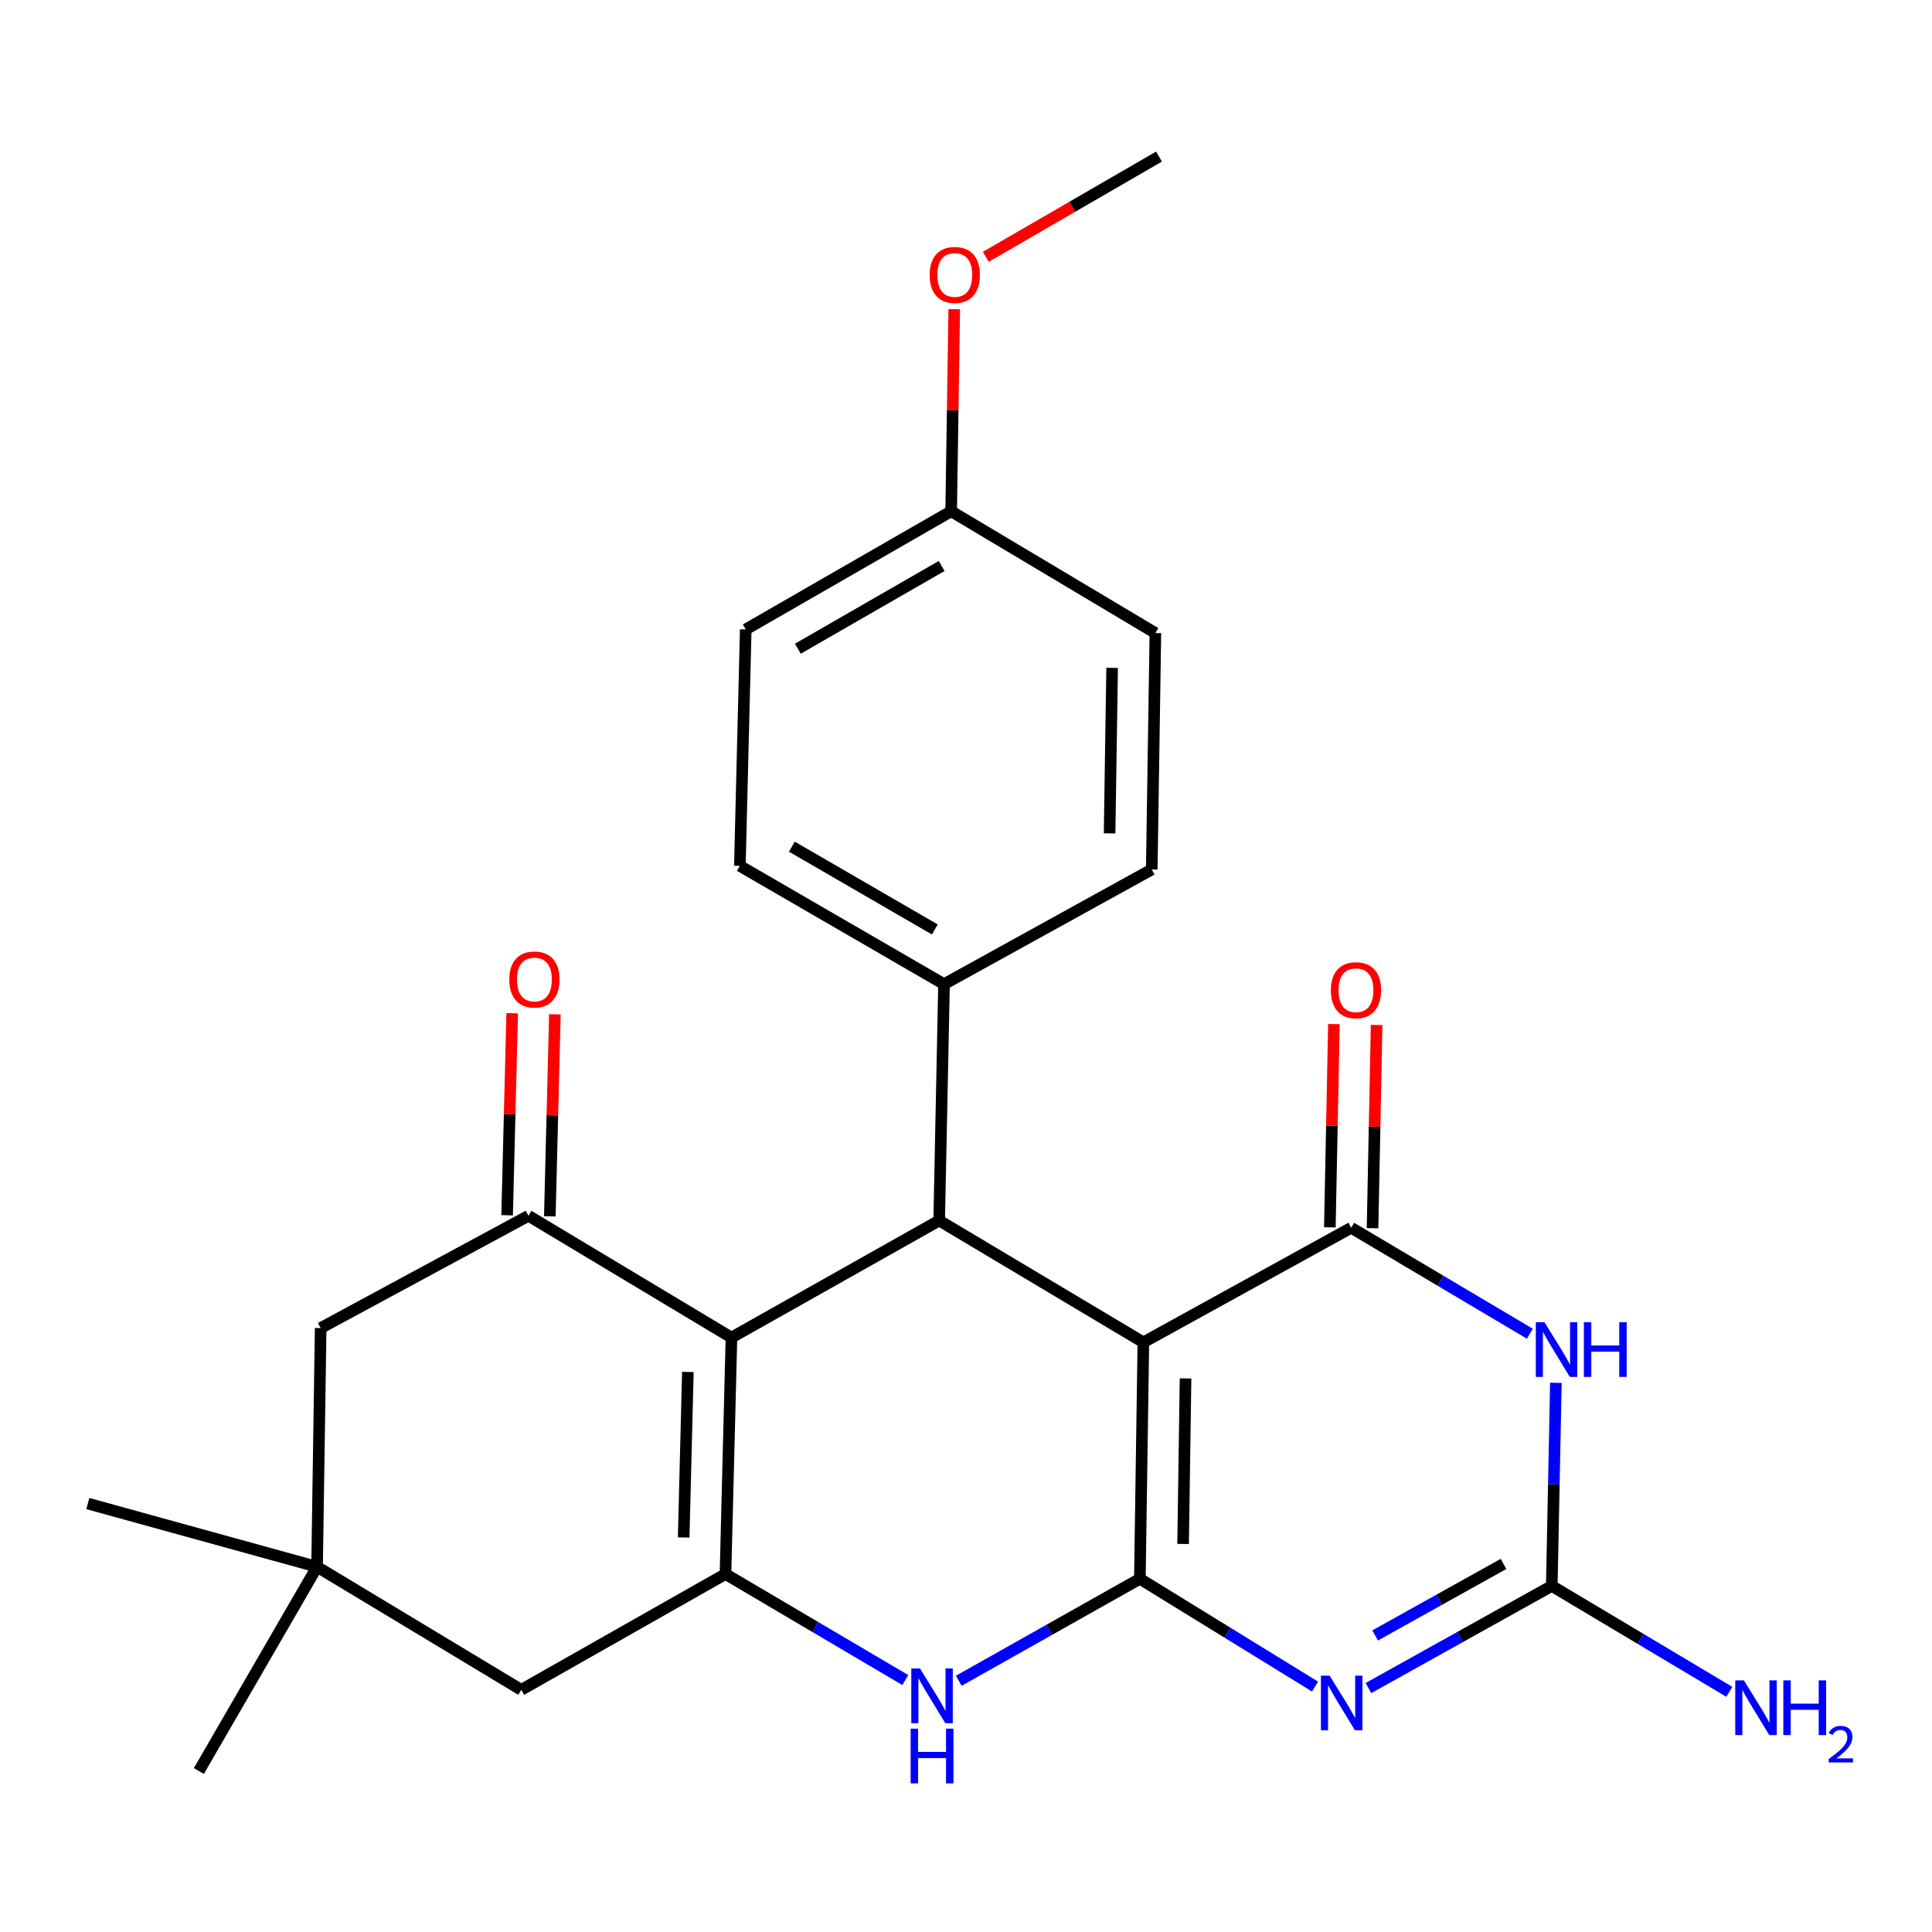 <?xml version='1.0' encoding='iso-8859-1'?>
<svg version='1.1' baseProfile='full'
              xmlns='http://www.w3.org/2000/svg'
                      xmlns:rdkit='http://www.rdkit.org/xml'
                      xmlns:xlink='http://www.w3.org/1999/xlink'
                  xml:space='preserve'
width='1000px' height='1000px' viewBox='0 0 1000 1000'>
<!-- END OF HEADER -->
<rect style='opacity:1.0;fill:#FFFFFF;stroke:none' width='1000' height='1000' x='0' y='0'> </rect>
<path class='bond-0' d='M 589.991,817.175 L 591.809,694.795' style='fill:none;fill-rule:evenodd;stroke:#000000;stroke-width:6px;stroke-linecap:butt;stroke-linejoin:miter;stroke-opacity:1' />
<path class='bond-0' d='M 612.367,799.146 L 613.64,713.481' style='fill:none;fill-rule:evenodd;stroke:#000000;stroke-width:6px;stroke-linecap:butt;stroke-linejoin:miter;stroke-opacity:1' />
<path class='bond-1' d='M 589.991,817.175 L 635.319,845.066' style='fill:none;fill-rule:evenodd;stroke:#000000;stroke-width:6px;stroke-linecap:butt;stroke-linejoin:miter;stroke-opacity:1' />
<path class='bond-1' d='M 635.319,845.066 L 680.647,872.958' style='fill:none;fill-rule:evenodd;stroke:#0000FF;stroke-width:6px;stroke-linecap:butt;stroke-linejoin:miter;stroke-opacity:1' />
<path class='bond-7' d='M 589.991,817.175 L 543.12,843.572' style='fill:none;fill-rule:evenodd;stroke:#000000;stroke-width:6px;stroke-linecap:butt;stroke-linejoin:miter;stroke-opacity:1' />
<path class='bond-7' d='M 543.12,843.572 L 496.249,869.97' style='fill:none;fill-rule:evenodd;stroke:#0000FF;stroke-width:6px;stroke-linecap:butt;stroke-linejoin:miter;stroke-opacity:1' />
<path class='bond-2' d='M 591.809,694.795 L 699.378,635.491' style='fill:none;fill-rule:evenodd;stroke:#000000;stroke-width:6px;stroke-linecap:butt;stroke-linejoin:miter;stroke-opacity:1' />
<path class='bond-6' d='M 591.809,694.795 L 486.119,631.745' style='fill:none;fill-rule:evenodd;stroke:#000000;stroke-width:6px;stroke-linecap:butt;stroke-linejoin:miter;stroke-opacity:1' />
<path class='bond-8' d='M 708.305,873.737 L 755.753,847.304' style='fill:none;fill-rule:evenodd;stroke:#0000FF;stroke-width:6px;stroke-linecap:butt;stroke-linejoin:miter;stroke-opacity:1' />
<path class='bond-8' d='M 755.753,847.304 L 803.201,820.872' style='fill:none;fill-rule:evenodd;stroke:#000000;stroke-width:6px;stroke-linecap:butt;stroke-linejoin:miter;stroke-opacity:1' />
<path class='bond-8' d='M 711.782,846.496 L 744.995,827.993' style='fill:none;fill-rule:evenodd;stroke:#0000FF;stroke-width:6px;stroke-linecap:butt;stroke-linejoin:miter;stroke-opacity:1' />
<path class='bond-8' d='M 744.995,827.993 L 778.208,809.49' style='fill:none;fill-rule:evenodd;stroke:#000000;stroke-width:6px;stroke-linecap:butt;stroke-linejoin:miter;stroke-opacity:1' />
<path class='bond-14' d='M 710.428,635.712 L 711.484,583.115' style='fill:none;fill-rule:evenodd;stroke:#000000;stroke-width:6px;stroke-linecap:butt;stroke-linejoin:miter;stroke-opacity:1' />
<path class='bond-14' d='M 711.484,583.115 L 712.539,530.518' style='fill:none;fill-rule:evenodd;stroke:#FF0000;stroke-width:6px;stroke-linecap:butt;stroke-linejoin:miter;stroke-opacity:1' />
<path class='bond-14' d='M 688.327,635.269 L 689.382,582.672' style='fill:none;fill-rule:evenodd;stroke:#000000;stroke-width:6px;stroke-linecap:butt;stroke-linejoin:miter;stroke-opacity:1' />
<path class='bond-14' d='M 689.382,582.672 L 690.438,530.075' style='fill:none;fill-rule:evenodd;stroke:#FF0000;stroke-width:6px;stroke-linecap:butt;stroke-linejoin:miter;stroke-opacity:1' />
<path class='bond-27' d='M 699.378,635.491 L 745.609,662.909' style='fill:none;fill-rule:evenodd;stroke:#000000;stroke-width:6px;stroke-linecap:butt;stroke-linejoin:miter;stroke-opacity:1' />
<path class='bond-27' d='M 745.609,662.909 L 791.84,690.327' style='fill:none;fill-rule:evenodd;stroke:#0000FF;stroke-width:6px;stroke-linecap:butt;stroke-linejoin:miter;stroke-opacity:1' />
<path class='bond-3' d='M 378.6,692.327 L 375.505,814.719' style='fill:none;fill-rule:evenodd;stroke:#000000;stroke-width:6px;stroke-linecap:butt;stroke-linejoin:miter;stroke-opacity:1' />
<path class='bond-3' d='M 356.037,710.127 L 353.87,795.801' style='fill:none;fill-rule:evenodd;stroke:#000000;stroke-width:6px;stroke-linecap:butt;stroke-linejoin:miter;stroke-opacity:1' />
<path class='bond-9' d='M 378.6,692.327 L 273.536,629.289' style='fill:none;fill-rule:evenodd;stroke:#000000;stroke-width:6px;stroke-linecap:butt;stroke-linejoin:miter;stroke-opacity:1' />
<path class='bond-26' d='M 378.6,692.327 L 486.119,631.745' style='fill:none;fill-rule:evenodd;stroke:#000000;stroke-width:6px;stroke-linecap:butt;stroke-linejoin:miter;stroke-opacity:1' />
<path class='bond-4' d='M 805.322,715.748 L 804.261,768.31' style='fill:none;fill-rule:evenodd;stroke:#0000FF;stroke-width:6px;stroke-linecap:butt;stroke-linejoin:miter;stroke-opacity:1' />
<path class='bond-4' d='M 804.261,768.31 L 803.201,820.872' style='fill:none;fill-rule:evenodd;stroke:#000000;stroke-width:6px;stroke-linecap:butt;stroke-linejoin:miter;stroke-opacity:1' />
<path class='bond-5' d='M 375.505,814.719 L 422.042,842.157' style='fill:none;fill-rule:evenodd;stroke:#000000;stroke-width:6px;stroke-linecap:butt;stroke-linejoin:miter;stroke-opacity:1' />
<path class='bond-5' d='M 422.042,842.157 L 468.58,869.595' style='fill:none;fill-rule:evenodd;stroke:#0000FF;stroke-width:6px;stroke-linecap:butt;stroke-linejoin:miter;stroke-opacity:1' />
<path class='bond-10' d='M 375.505,814.719 L 269.803,874.662' style='fill:none;fill-rule:evenodd;stroke:#000000;stroke-width:6px;stroke-linecap:butt;stroke-linejoin:miter;stroke-opacity:1' />
<path class='bond-13' d='M 486.119,631.745 L 488.625,509.402' style='fill:none;fill-rule:evenodd;stroke:#000000;stroke-width:6px;stroke-linecap:butt;stroke-linejoin:miter;stroke-opacity:1' />
<path class='bond-16' d='M 803.201,820.872 L 849.143,848.276' style='fill:none;fill-rule:evenodd;stroke:#000000;stroke-width:6px;stroke-linecap:butt;stroke-linejoin:miter;stroke-opacity:1' />
<path class='bond-16' d='M 849.143,848.276 L 895.086,875.68' style='fill:none;fill-rule:evenodd;stroke:#0000FF;stroke-width:6px;stroke-linecap:butt;stroke-linejoin:miter;stroke-opacity:1' />
<path class='bond-15' d='M 284.586,629.566 L 285.897,577.28' style='fill:none;fill-rule:evenodd;stroke:#000000;stroke-width:6px;stroke-linecap:butt;stroke-linejoin:miter;stroke-opacity:1' />
<path class='bond-15' d='M 285.897,577.28 L 287.209,524.995' style='fill:none;fill-rule:evenodd;stroke:#FF0000;stroke-width:6px;stroke-linecap:butt;stroke-linejoin:miter;stroke-opacity:1' />
<path class='bond-15' d='M 262.487,629.012 L 263.798,576.726' style='fill:none;fill-rule:evenodd;stroke:#000000;stroke-width:6px;stroke-linecap:butt;stroke-linejoin:miter;stroke-opacity:1' />
<path class='bond-15' d='M 263.798,576.726 L 265.11,524.441' style='fill:none;fill-rule:evenodd;stroke:#FF0000;stroke-width:6px;stroke-linecap:butt;stroke-linejoin:miter;stroke-opacity:1' />
<path class='bond-28' d='M 273.536,629.289 L 165.98,687.402' style='fill:none;fill-rule:evenodd;stroke:#000000;stroke-width:6px;stroke-linecap:butt;stroke-linejoin:miter;stroke-opacity:1' />
<path class='bond-11' d='M 269.803,874.662 L 164.113,810.985' style='fill:none;fill-rule:evenodd;stroke:#000000;stroke-width:6px;stroke-linecap:butt;stroke-linejoin:miter;stroke-opacity:1' />
<path class='bond-12' d='M 164.113,810.985 L 165.98,687.402' style='fill:none;fill-rule:evenodd;stroke:#000000;stroke-width:6px;stroke-linecap:butt;stroke-linejoin:miter;stroke-opacity:1' />
<path class='bond-23' d='M 164.113,810.985 L 102.929,916.675' style='fill:none;fill-rule:evenodd;stroke:#000000;stroke-width:6px;stroke-linecap:butt;stroke-linejoin:miter;stroke-opacity:1' />
<path class='bond-24' d='M 164.113,810.985 L 45.455,778.232' style='fill:none;fill-rule:evenodd;stroke:#000000;stroke-width:6px;stroke-linecap:butt;stroke-linejoin:miter;stroke-opacity:1' />
<path class='bond-17' d='M 488.625,509.402 L 382.947,448.182' style='fill:none;fill-rule:evenodd;stroke:#000000;stroke-width:6px;stroke-linecap:butt;stroke-linejoin:miter;stroke-opacity:1' />
<path class='bond-17' d='M 483.854,481.091 L 409.88,438.237' style='fill:none;fill-rule:evenodd;stroke:#000000;stroke-width:6px;stroke-linecap:butt;stroke-linejoin:miter;stroke-opacity:1' />
<path class='bond-18' d='M 488.625,509.402 L 596.144,450.049' style='fill:none;fill-rule:evenodd;stroke:#000000;stroke-width:6px;stroke-linecap:butt;stroke-linejoin:miter;stroke-opacity:1' />
<path class='bond-20' d='M 382.947,448.182 L 385.993,325.79' style='fill:none;fill-rule:evenodd;stroke:#000000;stroke-width:6px;stroke-linecap:butt;stroke-linejoin:miter;stroke-opacity:1' />
<path class='bond-21' d='M 596.144,450.049 L 598.023,327.669' style='fill:none;fill-rule:evenodd;stroke:#000000;stroke-width:6px;stroke-linecap:butt;stroke-linejoin:miter;stroke-opacity:1' />
<path class='bond-21' d='M 574.323,431.352 L 575.638,345.687' style='fill:none;fill-rule:evenodd;stroke:#000000;stroke-width:6px;stroke-linecap:butt;stroke-linejoin:miter;stroke-opacity:1' />
<path class='bond-19' d='M 492.321,264.619 L 598.023,327.669' style='fill:none;fill-rule:evenodd;stroke:#000000;stroke-width:6px;stroke-linecap:butt;stroke-linejoin:miter;stroke-opacity:1' />
<path class='bond-22' d='M 492.321,264.619 L 493.119,212.333' style='fill:none;fill-rule:evenodd;stroke:#000000;stroke-width:6px;stroke-linecap:butt;stroke-linejoin:miter;stroke-opacity:1' />
<path class='bond-22' d='M 493.119,212.333 L 493.916,160.047' style='fill:none;fill-rule:evenodd;stroke:#FF0000;stroke-width:6px;stroke-linecap:butt;stroke-linejoin:miter;stroke-opacity:1' />
<path class='bond-29' d='M 492.321,264.619 L 385.993,325.79' style='fill:none;fill-rule:evenodd;stroke:#000000;stroke-width:6px;stroke-linecap:butt;stroke-linejoin:miter;stroke-opacity:1' />
<path class='bond-29' d='M 487.395,292.955 L 412.965,335.775' style='fill:none;fill-rule:evenodd;stroke:#000000;stroke-width:6px;stroke-linecap:butt;stroke-linejoin:miter;stroke-opacity:1' />
<path class='bond-25' d='M 510.241,132.937 L 555.065,106.996' style='fill:none;fill-rule:evenodd;stroke:#FF0000;stroke-width:6px;stroke-linecap:butt;stroke-linejoin:miter;stroke-opacity:1' />
<path class='bond-25' d='M 555.065,106.996 L 599.89,81.055' style='fill:none;fill-rule:evenodd;stroke:#000000;stroke-width:6px;stroke-linecap:butt;stroke-linejoin:miter;stroke-opacity:1' />
<path  class='atom-2' d='M 688.193 867.293
L 697.473 882.293
Q 698.393 883.773, 699.873 886.453
Q 701.353 889.133, 701.433 889.293
L 701.433 867.293
L 705.193 867.293
L 705.193 895.613
L 701.313 895.613
L 691.353 879.213
Q 690.193 877.293, 688.953 875.093
Q 687.753 872.893, 687.393 872.213
L 687.393 895.613
L 683.713 895.613
L 683.713 867.293
L 688.193 867.293
' fill='#0000FF'/>
<path  class='atom-5' d='M 799.409 684.369
L 808.689 699.369
Q 809.609 700.849, 811.089 703.529
Q 812.569 706.209, 812.649 706.369
L 812.649 684.369
L 816.409 684.369
L 816.409 712.689
L 812.529 712.689
L 802.569 696.289
Q 801.409 694.369, 800.169 692.169
Q 798.969 689.969, 798.609 689.289
L 798.609 712.689
L 794.929 712.689
L 794.929 684.369
L 799.409 684.369
' fill='#0000FF'/>
<path  class='atom-5' d='M 819.809 684.369
L 823.649 684.369
L 823.649 696.409
L 838.129 696.409
L 838.129 684.369
L 841.969 684.369
L 841.969 712.689
L 838.129 712.689
L 838.129 699.609
L 823.649 699.609
L 823.649 712.689
L 819.809 712.689
L 819.809 684.369
' fill='#0000FF'/>
<path  class='atom-8' d='M 476.163 863.597
L 485.443 878.597
Q 486.363 880.077, 487.843 882.757
Q 489.323 885.437, 489.403 885.597
L 489.403 863.597
L 493.163 863.597
L 493.163 891.917
L 489.283 891.917
L 479.323 875.517
Q 478.163 873.597, 476.923 871.397
Q 475.723 869.197, 475.363 868.517
L 475.363 891.917
L 471.683 891.917
L 471.683 863.597
L 476.163 863.597
' fill='#0000FF'/>
<path  class='atom-8' d='M 471.343 894.749
L 475.183 894.749
L 475.183 906.789
L 489.663 906.789
L 489.663 894.749
L 493.503 894.749
L 493.503 923.069
L 489.663 923.069
L 489.663 909.989
L 475.183 909.989
L 475.183 923.069
L 471.343 923.069
L 471.343 894.749
' fill='#0000FF'/>
<path  class='atom-15' d='M 688.846 512.54
Q 688.846 505.74, 692.206 501.94
Q 695.566 498.14, 701.846 498.14
Q 708.126 498.14, 711.486 501.94
Q 714.846 505.74, 714.846 512.54
Q 714.846 519.42, 711.446 523.34
Q 708.046 527.22, 701.846 527.22
Q 695.606 527.22, 692.206 523.34
Q 688.846 519.46, 688.846 512.54
M 701.846 524.02
Q 706.166 524.02, 708.486 521.14
Q 710.846 518.22, 710.846 512.54
Q 710.846 506.98, 708.486 504.18
Q 706.166 501.34, 701.846 501.34
Q 697.526 501.34, 695.166 504.14
Q 692.846 506.94, 692.846 512.54
Q 692.846 518.26, 695.166 521.14
Q 697.526 524.02, 701.846 524.02
' fill='#FF0000'/>
<path  class='atom-16' d='M 263.606 506.977
Q 263.606 500.177, 266.966 496.377
Q 270.326 492.577, 276.606 492.577
Q 282.886 492.577, 286.246 496.377
Q 289.606 500.177, 289.606 506.977
Q 289.606 513.857, 286.206 517.777
Q 282.806 521.657, 276.606 521.657
Q 270.366 521.657, 266.966 517.777
Q 263.606 513.897, 263.606 506.977
M 276.606 518.457
Q 280.926 518.457, 283.246 515.577
Q 285.606 512.657, 285.606 506.977
Q 285.606 501.417, 283.246 498.617
Q 280.926 495.777, 276.606 495.777
Q 272.286 495.777, 269.926 498.577
Q 267.606 501.377, 267.606 506.977
Q 267.606 512.697, 269.926 515.577
Q 272.286 518.457, 276.606 518.457
' fill='#FF0000'/>
<path  class='atom-17' d='M 902.643 869.762
L 911.923 884.762
Q 912.843 886.242, 914.323 888.922
Q 915.803 891.602, 915.883 891.762
L 915.883 869.762
L 919.643 869.762
L 919.643 898.082
L 915.763 898.082
L 905.803 881.682
Q 904.643 879.762, 903.403 877.562
Q 902.203 875.362, 901.843 874.682
L 901.843 898.082
L 898.163 898.082
L 898.163 869.762
L 902.643 869.762
' fill='#0000FF'/>
<path  class='atom-17' d='M 923.043 869.762
L 926.883 869.762
L 926.883 881.802
L 941.363 881.802
L 941.363 869.762
L 945.203 869.762
L 945.203 898.082
L 941.363 898.082
L 941.363 885.002
L 926.883 885.002
L 926.883 898.082
L 923.043 898.082
L 923.043 869.762
' fill='#0000FF'/>
<path  class='atom-17' d='M 946.576 897.088
Q 947.262 895.319, 948.899 894.343
Q 950.536 893.339, 952.806 893.339
Q 955.631 893.339, 957.215 894.871
Q 958.799 896.402, 958.799 899.121
Q 958.799 901.893, 956.74 904.48
Q 954.707 907.067, 950.483 910.13
L 959.116 910.13
L 959.116 912.242
L 946.523 912.242
L 946.523 910.473
Q 950.008 907.991, 952.067 906.143
Q 954.153 904.295, 955.156 902.632
Q 956.159 900.969, 956.159 899.253
Q 956.159 897.458, 955.261 896.455
Q 954.364 895.451, 952.806 895.451
Q 951.301 895.451, 950.298 896.059
Q 949.295 896.666, 948.582 898.012
L 946.576 897.088
' fill='#0000FF'/>
<path  class='atom-23' d='M 481.188 142.307
Q 481.188 135.507, 484.548 131.707
Q 487.908 127.907, 494.188 127.907
Q 500.468 127.907, 503.828 131.707
Q 507.188 135.507, 507.188 142.307
Q 507.188 149.187, 503.788 153.107
Q 500.388 156.987, 494.188 156.987
Q 487.948 156.987, 484.548 153.107
Q 481.188 149.227, 481.188 142.307
M 494.188 153.787
Q 498.508 153.787, 500.828 150.907
Q 503.188 147.987, 503.188 142.307
Q 503.188 136.747, 500.828 133.947
Q 498.508 131.107, 494.188 131.107
Q 489.868 131.107, 487.508 133.907
Q 485.188 136.707, 485.188 142.307
Q 485.188 148.027, 487.508 150.907
Q 489.868 153.787, 494.188 153.787
' fill='#FF0000'/>
</svg>
